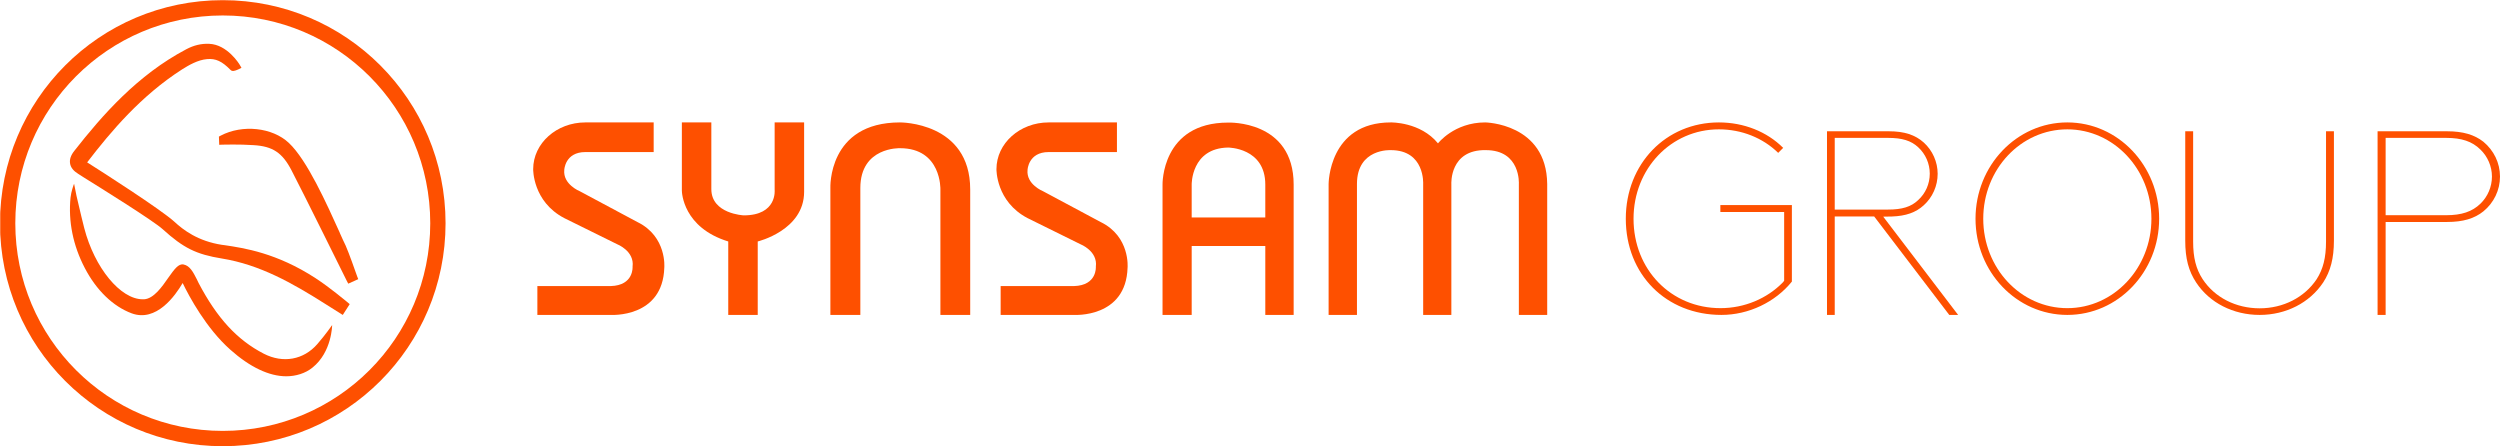 <svg version="1.2" xmlns="http://www.w3.org/2000/svg" viewBox="0 0 1552 277" width="1552" height="277"><defs><clipPath clipPathUnits="userSpaceOnUse" id="cp1"><path d="m276.61 0.14v276.89h-276.47v-276.89z"/></clipPath><clipPath clipPathUnits="userSpaceOnUse" id="cp2"><path d="m276.61 0.14v276.89h-276.47v-276.89z"/></clipPath></defs><style>.a{fill:#fe5000}</style><path fill-rule="evenodd" class="a" d="m195.9 172.7c-24.1-15.7-44.4-18.7-56.5-20.5l-1.6-0.2c-15-2.3-24.1-9.3-29.6-14.4-8.5-7.7-46-31.7-54.1-36.8 14.9-19.4 33.5-41.4 58.9-57.7 4.3-2.7 9.8-5.9 15.5-6.4 5.4-0.5 9.3 1.3 14.6 6.7 1.1 1.1 2.5 0.7 4.8-0.3l2-1-1.1-1.9c-0.3-0.5-7.7-12.6-19-13-4.9-0.2-9.5 0.9-14.2 3.4-30.2 15.9-52.1 40.9-69.5 63.1-2.2 2.8-3 5.3-2.6 7.8 0.4 2.5 2.1 4.6 5 6.4l3.1 2c10.8 6.7 43.7 27.2 49.4 32.4 12.9 11.7 20.8 15.6 36.8 18.2 23.5 3.8 43.8 15.3 64 28.1l10.8 6.8 0.2 0.1 4.3-6.7-1.8-1.5c-1.2-0.9-10.1-8.5-19.4-14.6z"/><path fill-rule="evenodd" class="a" d="m206.2 201.8c0 0-4.3 6.2-9.2 11.8-8.5 9.8-21.3 12.1-33.2 6-16.5-8.5-29-22-40.5-43.9q-0.6-1.2-1.1-2.3c-2.3-4.5-4.3-8.4-8.2-9.2-3.2-0.7-5.8 3-9.5 8.2-4 5.8-9.1 13-15 13.4q-0.4 0-0.9 0c-13.8 0-29.9-19.5-36.3-44.2-2.5-9.8-4.7-19.9-4.8-20l-1.5-7.5-0.3 0.7c0 0-1.5 4.1-1.9 7.8-1.5 14.9 1.6 29.9 8.8 43.7 7.2 13.9 17.6 23.9 29.1 28.2 15.3 5.7 27.1-10.9 31.7-18.8 4 8.3 14.6 28.1 29.6 41.4 12.1 10.8 24.1 16.5 34.7 16.5 5.9 0 11.9-1.8 16.3-5.4 12.1-9.7 12.2-26.4 12.2-26.4z"/><g clip-path="url(#cp1)"><path fill-rule="evenodd" class="a" d="m135.9 84.8l0.2 5.1 2-0.1c0.1 0 10.5-0.3 19.3 0.3 11.9 0.7 17.9 4.7 23.6 15.7 6.7 12.8 34 68 34.3 68.6l0.9 1.7 6.2-2.8-0.7-1.8c-0.8-2.4-5.3-15-7.1-19-1.1-2.2-2.3-4.9-3.6-7.8l-0.1-0.3c-8.1-17.9-20.2-45-31.6-55.7-10.2-9.6-28.8-11.6-42.3-4.5z"/></g><g clip-path="url(#cp2)"><path fill-rule="evenodd" class="a" d="m138.3 277c-76.5 0-138.3-61.9-138.3-138.4 0-76.6 61.8-138.5 138.3-138.5 76.5 0 138.3 61.9 138.3 138.5 0 76.5-61.8 138.4-138.3 138.4zm128.8-138.4c0-71.3-57.6-129-128.8-129-71.2 0-128.8 57.7-128.8 129 0 71.3 57.6 128.9 128.8 128.9 71.2 0 128.8-57.6 128.8-128.9z"/></g><path fill-rule="evenodd" class="a" d="m480.9 117.9c0 0 1.7 15.8-19.2 15.8 0 0-20.1-0.9-20.1-16.3v-41.4h-18.3v42.3c0 1.3 0.8 23 28.8 31.6v45.6h18.3v-45.6c0 0 28.8-6.9 28.8-30.8v-43.1h-18.3z"/><path fill-rule="evenodd" class="a" d="m558.7 76c-44.9 0-43.2 40.7-43.2 40.7v78.8h18.6v-78.8c0-25.6 24.6-24.7 24.6-24.7 25.9 0 25.1 25.6 25.1 25.6v77.9h18.5v-77.9c0-42-43.6-41.6-43.6-41.6z"/><path fill-rule="evenodd" class="a" d="m803.1 114.6v80.9h-17.6v-42.8h-45.7v42.8h-18.1v-80.9c0 0-0.8-38.5 40.7-38.5 0 0 40.7-1.7 40.7 38.5zm-17.6 0c0-23-23.1-23-23.1-23-23 0.4-22.6 23-22.6 23v20.4h45.7z"/><path fill-rule="evenodd" class="a" d="m922 76c-19.3 0-29.3 13-29.3 13-10.9-13.4-29.3-13-29.3-13-38.6 0-38.6 38.2-38.6 38.2v81.3h17.6v-81.3c0-22.2 21-21 21-21 21.3 0 20.1 21 20.1 21v81.3h17.5v-81.3c0 0-1.2-21.4 21.4-21 21.8 0 20.5 21 20.5 21v81.3h17.6v-81.3c-0.4-37.7-38.5-38.2-38.5-38.2z"/><path fill-rule="evenodd" class="a" d="m683.4 137.9l-35.9-19.2c0 0-10.5-4.2-9.6-13.2 0 0 0.4-11.1 13.1-11.1h42.4v-18.4h-42.4c-17.9 0-32.4 13-32.4 29 0 0-0.4 20.1 19.3 30.4l32.8 16.2c0 0 10.9 4.2 9.6 14 0 0 0.9 11.6-13.6 12h-45.5v17.9h45.5c0 0 32.4 2.1 33.3-29.4 0 0 1.7-19.2-16.6-28.2z"/><path fill-rule="evenodd" class="a" d="m395.8 137.9l-35.9-19.2c0 0-10.5-4.2-9.6-13.2 0 0 0.4-11.1 13.1-11.1h42.4v-18.4h-42.4c-17.9 0-32.4 13-32.4 29 0 0-0.4 20.1 19.3 30.4l32.8 16.2c0 0 10.9 4.2 9.6 14 0 0 0.9 11.6-13.6 12h-45.5v17.9h45.5c0 0 32.4 2.1 33.3-29.4 0 0 1.7-19.2-16.6-28.2z"/><path fill-rule="evenodd" class="a" d="m1107.6 174.3l-0.7 0.9c-9.9 10.2-24 16.1-38.8 16.1-30.7 0-54-23.9-54-55.5 0-31.1 23.3-55.5 53-55.5 14.1 0 27.3 5.3 36.8 14.6l3.1-3.1c-10.1-10.1-24.5-15.8-39.9-15.8-32.9 0-57.8 25.7-57.8 59.8 0 34.6 25 59.7 59.4 59.7 16.8 0 33.4-7.9 43.7-20.7v-47.5h-44.4v4.3h39.6z"/><path fill-rule="evenodd" class="a" d="m1169.1 134.5l46.5 61h-5.5l-46.6-61.1h-24.5v61.1h-4.8v-114h38.5c9.4 0 16.3 2.2 21.6 7 5.4 4.9 8.6 12 8.6 19.4 0 7.5-3.2 14.6-8.6 19.5-4.9 4.5-11.1 6.7-19.8 7zm-30.1-4.4h33.1c8.7 0 14.3-1.7 18.6-5.8 4.7-4.2 7.3-10.2 7.3-16.5 0-6.2-2.6-12.2-7.2-16.4-4.4-4.1-10-5.8-18.7-5.8h-33.1z"/><path fill-rule="evenodd" class="a" d="m1283.4 195.5c-31.5 0-57-26.7-57-59.7 0-33 25.5-59.8 57-59.8 31.5 0 57 26.8 57 59.8 0 33-25.5 59.7-57 59.7zm52.2-59.7c0-30.7-23.4-55.5-52.2-55.5-28.9 0-52.2 24.8-52.2 55.5 0 30.7 23.3 55.5 52.2 55.5 28.8 0 52.2-24.8 52.2-55.5z"/><path fill-rule="evenodd" class="a" d="m1402.8 191.4c-14.7 0-27.9-6.7-35.4-18.1-4.1-6.3-5.9-13.3-5.9-23.3v-68.5h-4.9v67.9c0 11.1 2.1 18.9 6.8 26 8.3 12.6 23 20.1 39.4 20.1 16.3 0 31-7.5 39.4-20.1 4.6-7 6.7-15.1 6.7-26v-67.9h-4.9v68.5c0 10-1.8 17-5.8 23.3-7.6 11.4-20.8 18.1-35.4 18.1z"/><path fill-rule="evenodd" class="a" d="m1552 109.6c0 8.4-3.8 16.3-10.3 21.6-5.6 4.5-12.7 6.6-22.5 6.6h-38.2v57.7h-5v-114h43.2c9.8 0 16.9 2.1 22.5 6.5 6.5 5.4 10.3 13.2 10.3 21.6zm-5 0c0-6.2-2.6-12.4-7.2-16.8-5.1-5-11.6-7.2-21.2-7.2h-37.6v48h37.6c9.6 0 16.1-2.2 21.2-7.1 4.6-4.4 7.2-10.6 7.2-16.9z"/></svg>
